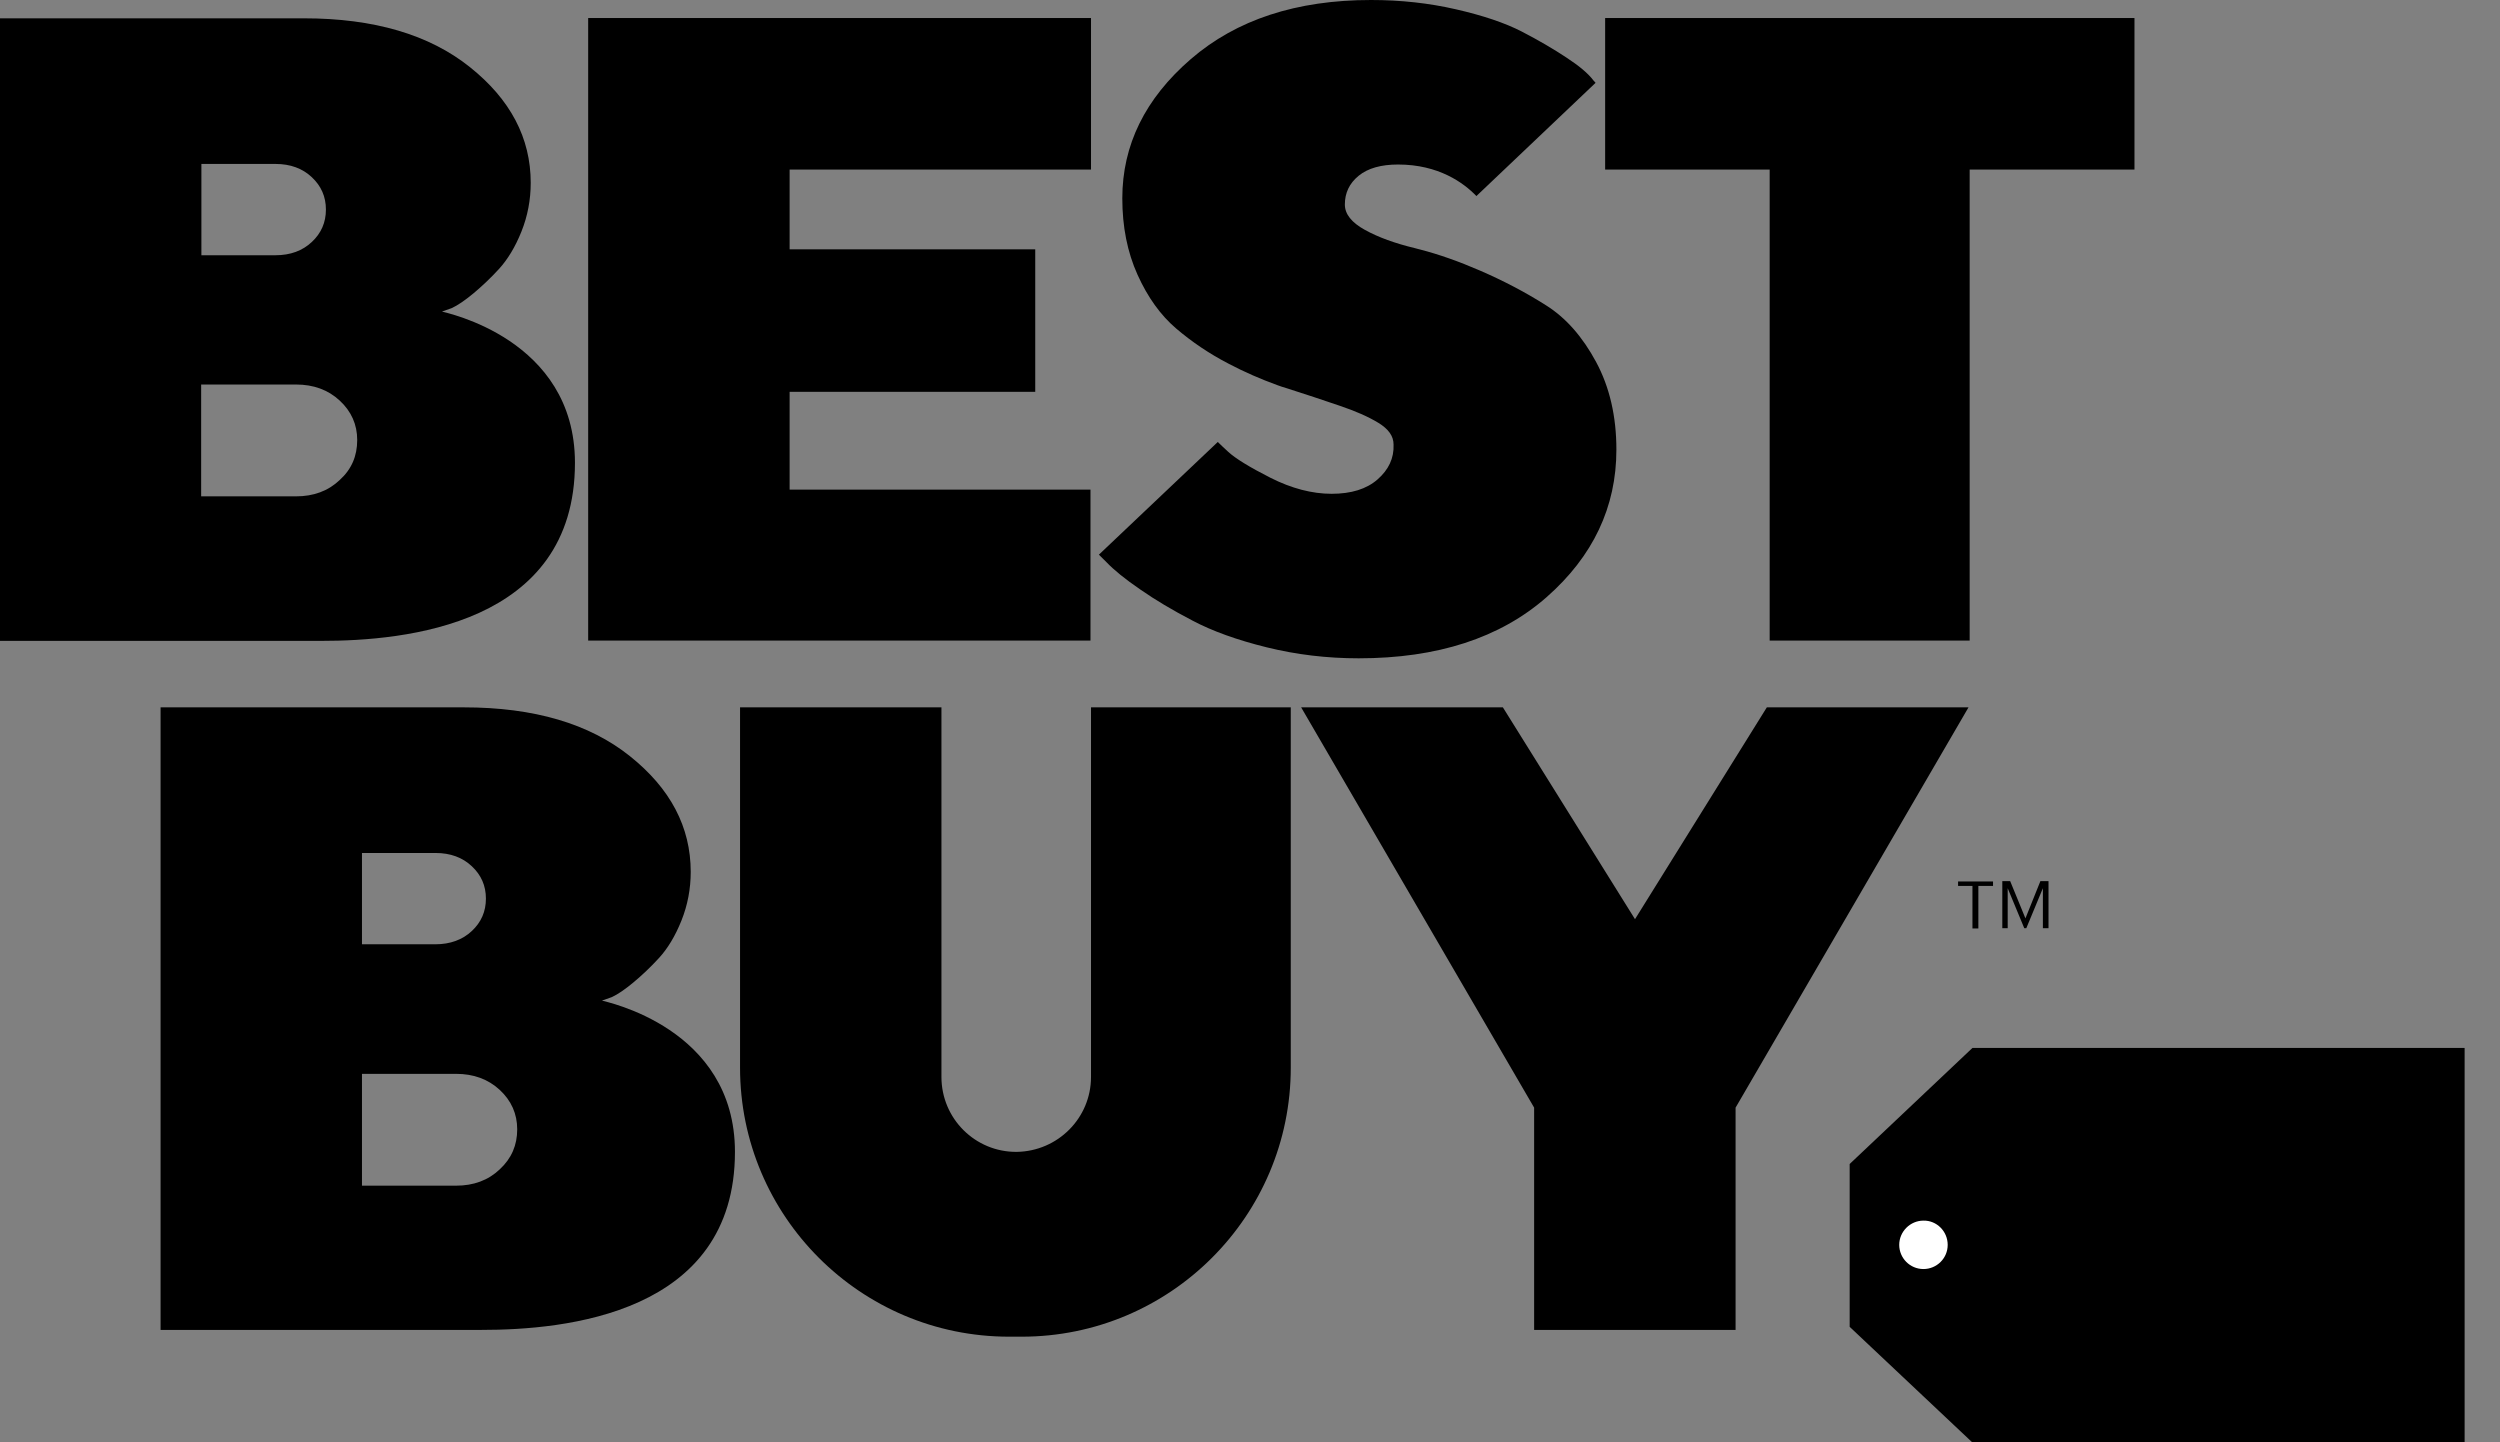 <svg width="52" height="30" viewBox="0 0 52 30" fill="none" xmlns="http://www.w3.org/2000/svg">
<rect x="0" y="0" width="52" height="30" fill="#808080" stroke="none"/>
<path d="M41.027 21.797H51.264V30H41.022L38.473 27.598V24.211L41.027 21.797Z" fill="black"/>
<path d="M9.193 6.48L9.393 6.41C9.521 6.352 9.674 6.246 9.85 6.1C10.025 5.953 10.207 5.783 10.383 5.59C10.559 5.396 10.717 5.139 10.846 4.816C10.975 4.494 11.039 4.154 11.039 3.803C11.039 2.871 10.617 2.068 9.773 1.395C8.93 0.721 7.781 0.381 6.322 0.381H0V13.33H6.691C8.408 13.33 11.959 13.008 11.959 9.627C11.959 7.037 9.252 6.504 9.193 6.48ZM4.189 3.41H5.73C6.041 3.41 6.293 3.504 6.486 3.686C6.68 3.867 6.779 4.09 6.779 4.359C6.779 4.629 6.68 4.852 6.486 5.033C6.293 5.215 6.041 5.309 5.73 5.309H4.189V3.41ZM7.066 9.984C6.826 10.213 6.521 10.324 6.158 10.324H4.184V7.998H6.158C6.521 7.998 6.826 8.109 7.066 8.332C7.307 8.555 7.43 8.83 7.43 9.152C7.43 9.486 7.312 9.762 7.066 9.984Z" fill="black"/>
<path d="M12.521 20.812L12.721 20.742C12.85 20.684 13.002 20.578 13.178 20.432C13.354 20.285 13.535 20.115 13.711 19.922C13.887 19.729 14.045 19.471 14.174 19.148C14.303 18.826 14.367 18.486 14.367 18.135C14.367 17.203 13.945 16.4 13.101 15.727C12.258 15.053 11.109 14.713 9.65 14.713H3.34V27.662H10.02C11.736 27.662 15.287 27.34 15.287 23.959C15.287 21.369 12.58 20.836 12.521 20.812ZM7.529 17.742H9.059C9.369 17.742 9.621 17.836 9.814 18.018C10.008 18.199 10.107 18.422 10.107 18.691C10.107 18.961 10.008 19.184 9.814 19.365C9.621 19.547 9.363 19.641 9.059 19.641H7.529V17.742ZM10.395 24.322C10.154 24.551 9.85 24.662 9.486 24.662H7.529V22.336H9.486C9.85 22.336 10.154 22.447 10.395 22.67C10.635 22.893 10.758 23.168 10.758 23.49C10.758 23.818 10.641 24.094 10.395 24.322Z" fill="black"/>
<path d="M22.682 10.184H16.424V8.15H21.533V5.186H16.424V3.527H22.693V0.375H12.234V13.324H22.682V10.184Z" fill="black"/>
<path d="M33.387 0.375V3.527H36.809V13.324H40.969V3.527H44.397V0.375H33.387Z" fill="black"/>
<path d="M28.652 9.973C28.424 10.172 28.107 10.271 27.697 10.271C27.293 10.271 26.865 10.16 26.426 9.938C25.986 9.715 25.693 9.533 25.547 9.398C25.465 9.322 25.389 9.252 25.33 9.193L22.857 11.537L23.016 11.695C23.168 11.854 23.396 12.041 23.713 12.258C24.023 12.475 24.387 12.691 24.803 12.908C25.213 13.125 25.729 13.312 26.35 13.465C26.965 13.617 27.604 13.693 28.26 13.693C29.895 13.693 31.201 13.271 32.168 12.422C33.135 11.572 33.621 10.547 33.621 9.352C33.621 8.66 33.48 8.051 33.199 7.529C32.918 7.008 32.572 6.609 32.15 6.346C31.734 6.082 31.277 5.842 30.791 5.631C30.346 5.438 29.93 5.291 29.543 5.191C29.508 5.18 29.467 5.174 29.432 5.162C29.016 5.062 28.664 4.934 28.389 4.781C28.113 4.629 27.973 4.453 27.973 4.254C27.973 4.014 28.066 3.814 28.26 3.656C28.453 3.498 28.729 3.422 29.08 3.422C29.924 3.422 30.445 3.803 30.709 4.078L33.188 1.723L33.141 1.67C33.035 1.529 32.848 1.371 32.578 1.195C32.314 1.02 32.004 0.838 31.652 0.656C31.301 0.475 30.844 0.322 30.281 0.193C29.719 0.064 29.133 0 28.518 0C26.965 0 25.717 0.41 24.768 1.23C23.818 2.051 23.344 3.018 23.344 4.125C23.344 4.717 23.449 5.244 23.66 5.713C23.871 6.182 24.141 6.557 24.463 6.832C24.785 7.107 25.148 7.354 25.553 7.564C25.887 7.74 26.227 7.887 26.566 8.01C26.631 8.033 26.695 8.057 26.76 8.074C27.164 8.203 27.533 8.326 27.861 8.438C28.189 8.549 28.459 8.666 28.67 8.795C28.881 8.924 28.986 9.07 28.986 9.246C28.998 9.533 28.881 9.773 28.652 9.973Z" fill="black"/>
<path d="M22.693 22.4C22.693 23.256 22.002 23.947 21.146 23.959C20.285 23.965 19.582 23.268 19.582 22.4V14.713H15.393V22.207C15.393 25.295 17.9 27.803 20.988 27.803H21.252C24.34 27.803 26.848 25.295 26.848 22.207V14.713H22.693V22.4Z" fill="black"/>
<path d="M34.008 19.119L31.26 14.713H27.064L31.91 23.039V27.662H36.1V23.039L40.945 14.713H36.75L34.008 19.119Z" fill="black"/>
<path d="M40.512 25.893C40.512 26.174 40.283 26.396 40.008 26.396C39.727 26.396 39.504 26.168 39.504 25.893C39.504 25.617 39.732 25.389 40.008 25.389C40.283 25.383 40.512 25.611 40.512 25.893Z" fill="white"/>
<path d="M41.033 18.428H40.728V18.334H41.455V18.428H41.15V19.312H41.027V18.428H41.033ZM41.643 18.328H41.812L42.129 19.102L42.44 18.328H42.609V19.307H42.492V18.475L42.147 19.307H42.105L41.76 18.475V19.307H41.648V18.328H41.643Z" fill="black"/>
</svg>

